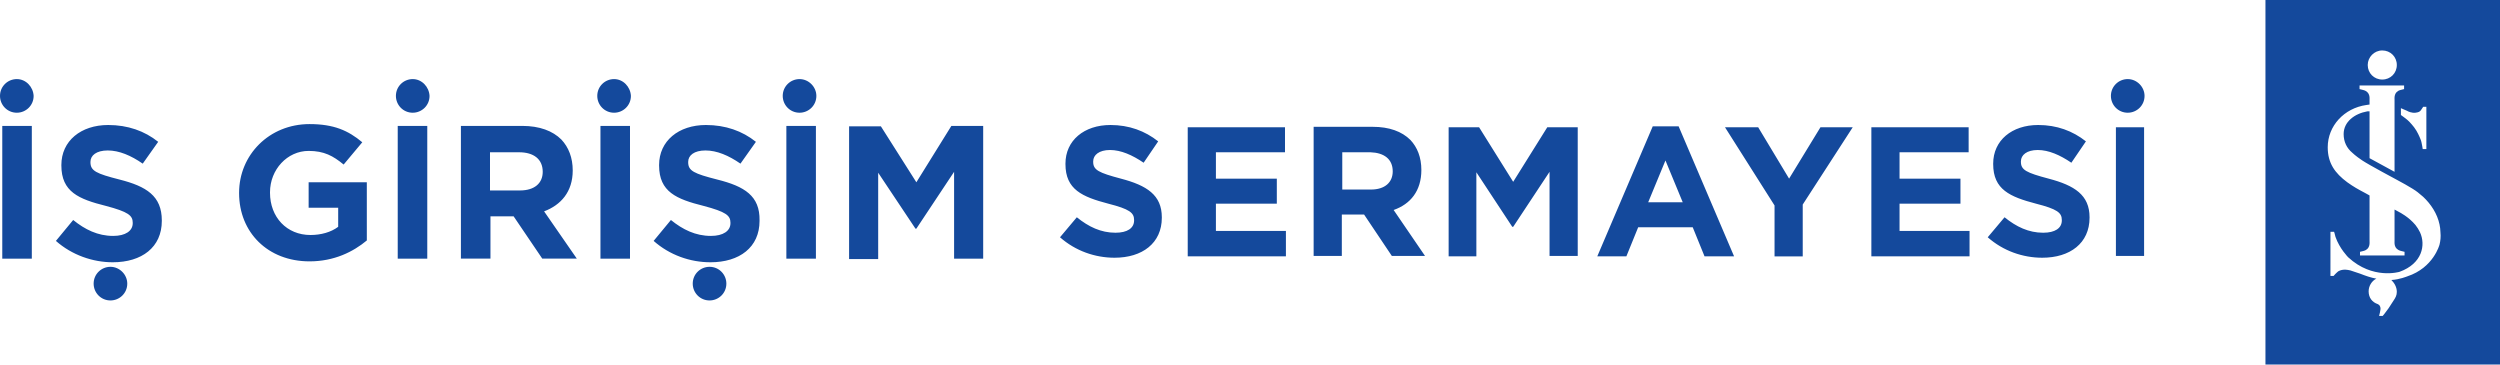 <?xml version="1.0" encoding="utf-8"?>
<!-- Generator: Adobe Illustrator 26.3.1, SVG Export Plug-In . SVG Version: 6.00 Build 0)  -->
<svg version="1.1" id="Layer_1" xmlns="http://www.w3.org/2000/svg" xmlns:xlink="http://www.w3.org/1999/xlink" x="0px" y="0px"
	 viewBox="0 0 550 80.2" style="enable-background:new 0 0 550 80.2;" xml:space="preserve">
<style type="text/css">
	.st0{clip-path:url(#SVGID_00000077287944653371842450000018127214899273099444_);fill:#14499C;}
</style>
<g>
	<defs>
		<rect id="SVGID_1_" y="0" width="550" height="80.2"/>
	</defs>
	<clipPath id="SVGID_00000081645305885270143180000008137367854091527048_">
		<use xlink:href="#SVGID_1_"  style="overflow:visible;"/>
	</clipPath>
	<path style="clip-path:url(#SVGID_00000081645305885270143180000008137367854091527048_);fill:#14499C;" d="M126,37.5L126,37.5
		c0-2.8-0.9-5.1-2.5-6.8c-1.9-1.9-4.8-3-8.6-3h-13.5v29.2h6.5v-9.3h5.1l6.3,9.3h7.6l-7.2-10.4C123.4,45.1,126,42.2,126,37.5
		 M119.4,37.8c0,2.5-1.8,4.1-5,4.1h-6.6v-8.4h6.4C117.4,33.5,119.4,35,119.4,37.8L119.4,37.8z M157.8,39.5c-5.1-1.3-6.4-1.9-6.4-3.8
		v-0.1c0-1.4,1.3-2.5,3.8-2.5c2.5,0,5.1,1.1,7.7,2.9l3.4-4.8c-3-2.4-6.7-3.7-11-3.7c-6,0-10.3,3.5-10.3,8.8v0.1
		c0,5.8,3.8,7.4,9.8,8.9c4.9,1.3,5.9,2.1,5.9,3.7v0.1c0,1.7-1.6,2.8-4.3,2.8c-3.4,0-6.2-1.4-8.8-3.5l-3.8,4.6
		c3.5,3.1,8,4.7,12.5,4.7c6.4,0,10.8-3.3,10.8-9.1v-0.1C167.2,43.1,163.8,41,157.8,39.5 M132.1,56.9h6.5V27.7h-6.5V56.9z
		 M201.6,40.1l-7.8-12.3h-7v29.2h6.4V38l8.2,12.3h0.2l8.3-12.5v19.1h6.4V27.7h-7L201.6,40.1z M173,56.9h6.5V27.7H173V56.9z
		 M87.5,56.9H94V27.7h-6.5V56.9z M26.3,39.5c-5.1-1.3-6.4-1.9-6.4-3.8v-0.1c0-1.4,1.3-2.5,3.8-2.5c2.5,0,5.1,1.1,7.7,2.9l3.4-4.8
		c-3-2.4-6.7-3.7-11-3.7c-6,0-10.3,3.5-10.3,8.8v0.1c0,5.8,3.8,7.4,9.8,8.9c4.9,1.3,5.9,2.1,5.9,3.7v0.1c0,1.7-1.6,2.8-4.3,2.8
		c-3.4,0-6.2-1.4-8.8-3.5l-3.8,4.6c3.5,3.1,8.1,4.7,12.5,4.7c6.4,0,10.8-3.3,10.8-9.1v-0.1C35.6,43.1,32.2,41,26.3,39.5 M67.9,45.7
		h6.5v4.2c-1.6,1.2-3.8,1.8-6.1,1.8c-5.2,0-8.9-3.9-8.9-9.3v-0.1c0-5,3.8-9.1,8.5-9.1c3.4,0,5.4,1.1,7.7,3l4.1-4.9
		c-3.1-2.6-6.3-4-11.6-4c-8.9,0-15.5,6.8-15.5,15.1v0.1c0,8.6,6.3,15,15.5,15c5.4,0,9.6-2.1,12.6-4.6V40.1H67.9L67.9,45.7L67.9,45.7
		z M0.5,56.9H7V27.7H0.5V56.9z M3.7,17.4c-2,0-3.7,1.6-3.7,3.7c0,2,1.6,3.7,3.7,3.7c2,0,3.7-1.6,3.7-3.7C7.3,19.1,5.7,17.4,3.7,17.4
		 M90.8,17.4c-2,0-3.7,1.6-3.7,3.7c0,2,1.6,3.7,3.7,3.7c2,0,3.7-1.6,3.7-3.7C94.4,19.1,92.8,17.4,90.8,17.4 M135.1,17.4
		c-2,0-3.7,1.6-3.7,3.7c0,2,1.6,3.7,3.7,3.7c2,0,3.7-1.6,3.7-3.7C138.7,19.1,137.1,17.4,135.1,17.4 M175.9,17.4
		c-2,0-3.7,1.6-3.7,3.7c0,2,1.6,3.7,3.7,3.7c2,0,3.7-1.6,3.7-3.7C179.6,19.1,177.9,17.4,175.9,17.4 M24.3,58.7c-2,0-3.7,1.6-3.7,3.7
		c0,2,1.6,3.7,3.7,3.7c2,0,3.7-1.6,3.7-3.7C28,60.4,26.3,58.7,24.3,58.7 M156.1,58.7c-2,0-3.7,1.6-3.7,3.7c0,2,1.6,3.7,3.7,3.7
		c2,0,3.7-1.6,3.7-3.7C159.8,60.4,158.2,58.7,156.1,58.7 M465.5,56.3h6.2V28h-6.2V56.3z M246.6,39.3c-4.9-1.3-6.1-1.9-6.1-3.7v-0.1
		c0-1.4,1.3-2.5,3.7-2.5c2.4,0,4.9,1.1,7.4,2.8l3.2-4.7c-2.9-2.3-6.4-3.6-10.5-3.6c-5.8,0-9.9,3.4-9.9,8.5v0.1
		c0,5.6,3.7,7.2,9.4,8.7c4.7,1.2,5.7,2,5.7,3.6v0.1c0,1.7-1.5,2.7-4.1,2.7c-3.2,0-5.9-1.3-8.5-3.4l-3.7,4.4c3.4,3,7.7,4.5,12,4.5
		c6.1,0,10.4-3.2,10.4-8.8v-0.1C255.6,42.9,252.3,40.8,246.6,39.3 M363.6,27.8l-12.2,28.6h6.4l2.6-6.4h12l2.6,6.4h6.5l-12.2-28.6
		H363.6z M362.6,44.5l3.8-9.2l3.8,9.2H362.6z M417.9,44.8h13.4v-5.5h-13.4v-5.8h15.2V28h-21.4v28.4h21.6v-5.6h-15.4L417.9,44.8
		L417.9,44.8z M450.7,39.3c-4.9-1.3-6.1-1.9-6.1-3.7v-0.1c0-1.4,1.3-2.5,3.7-2.5c2.4,0,4.9,1.1,7.4,2.8l3.2-4.7
		c-2.9-2.3-6.4-3.6-10.5-3.6c-5.8,0-9.9,3.4-9.9,8.5v0.1c0,5.6,3.7,7.2,9.4,8.7c4.7,1.2,5.7,2,5.7,3.6v0.1c0,1.7-1.5,2.7-4.1,2.7
		c-3.2,0-5.9-1.3-8.5-3.4l-3.7,4.4c3.4,3,7.7,4.5,12,4.5c6.1,0,10.4-3.2,10.4-8.8v-0.1C459.7,42.9,456.4,40.8,450.7,39.3
		 M393.6,39.3L386.8,28h-7.3l10.9,17.2v11.2h6.2V45L407.6,28h-7.1L393.6,39.3z M332.9,40l-7.5-12h-6.7v28.4h6.1V37.9l7.9,12h0.2
		l8-12.1v18.5h6.2V28h-6.7L332.9,40z M267.5,44.8h13.4v-5.5h-13.4v-5.8h15.2V28h-21.4v28.4h21.6v-5.6h-15.4L267.5,44.8L267.5,44.8z
		 M312.7,37.4L312.7,37.4c0-2.8-0.9-5-2.4-6.6c-1.9-1.9-4.7-2.9-8.3-2.9h-13v28.4h6.2v-9.1h4.9l6.1,9.1h7.3l-6.9-10.1
		C310.3,44.9,312.7,42,312.7,37.4 M306.4,37.7c0,2.4-1.7,4-4.8,4h-6.3v-8.2h6.2C304.5,33.6,306.4,35,306.4,37.7L306.4,37.7z
		 M468.1,17.4c-2,0-3.7,1.6-3.7,3.7c0,2,1.6,3.7,3.7,3.7c2,0,3.7-1.6,3.7-3.7C471.8,19.1,470.1,17.4,468.1,17.4 M498.4,80.2H550V0
		h-51.6V80.2z M531.4,24.8c0.7-0.1,1-0.2,1.3-0.7l0.4-0.6h0.7v9.3h-0.8l-0.1-0.6c-0.1-0.5-0.2-1.2-0.4-1.6c-0.2-0.5-0.7-1.7-1.4-2.6
		c-0.7-0.9-1.3-1.5-1.7-1.8c-0.3-0.2-0.6-0.5-1.2-0.9v-1.5l1.4,0.6C529.7,24.5,530.6,24.9,531.4,24.8 M524.1,11.1
		c1.8,0,3.2,1.4,3.2,3.2c0,1.8-1.4,3.2-3.2,3.2c-1.8,0-3.2-1.4-3.2-3.2C520.9,12.6,522.3,11.1,524.1,11.1 M536.7,53.8
		c0,0-1.3,5.1-7.1,7c0,0-1.7,0.7-3.5,0.8c0.6,0.6,1.2,1.5,1.2,2.6c0,0.8-0.3,1.3-0.7,1.9c-0.3,0.4-0.8,1.3-1.1,1.7
		c-0.7,1-1.3,1.7-1.3,1.7h-0.8c0,0,0.4-1.4,0.3-1.8c-0.1-0.4-0.2-0.6-0.6-0.8c-1.2-0.4-2-1.4-2-2.8c0-1.2,0.7-2.3,1.7-2.8
		c-1.2-0.2-2.3-0.6-3.6-1.1c0,0-1.8-0.6-2.1-0.7c-1.6-0.4-2.3,0-2.7,0.2c-0.6,0.5-1,1-1,1h-0.7V51h0.8c0,0,0.2,0.6,0.3,1.1
		c0.9,2.6,2.8,4.5,2.8,4.5c5.4,5,11.3,3.2,11.3,3.2c5-1.8,5.8-5.9,4.5-8.7c-0.3-0.6-0.6-1.1-1-1.6c-1.5-1.8-3.5-2.8-3.5-2.8
		l-1.1-0.6V53c0,0.4-0.2,1.8,1.4,2.2l0.8,0.2v0.8h-9.8v-0.8l0.8-0.2c1.5-0.4,1.3-1.8,1.3-2.2v-3.5V43l-0.9-0.5
		c-1.7-0.9-2.6-1.4-4-2.4c-2.7-2-4.3-4.2-4.3-7.7c0-4.7,3.6-8.6,8.5-9.3c0.2,0,0.5-0.1,0.7-0.1V22c0-0.4,0.2-1.8-1.4-2.2l-0.8-0.2
		v-0.8h9.8v0.8l-0.8,0.2c-1.5,0.4-1.3,1.8-1.3,2.2v15.8l-5.5-3V24.5l-0.5,0c-2.8,0.5-5.2,2.3-5.2,5c0,1.7,0.7,3.1,1.9,4.1
		c0,0,0.7,0.7,2.2,1.7c1.5,1,7.5,4.2,7.5,4.2s3.6,1.9,4.7,2.8c0.5,0.4,1.2,1,1.2,1c1.7,1.6,3.1,3.7,3.6,6.1c0.1,0.5,0.2,1.1,0.2,1.7
		C537,52.1,536.9,53,536.7,53.8"/>
</g>
</svg>
